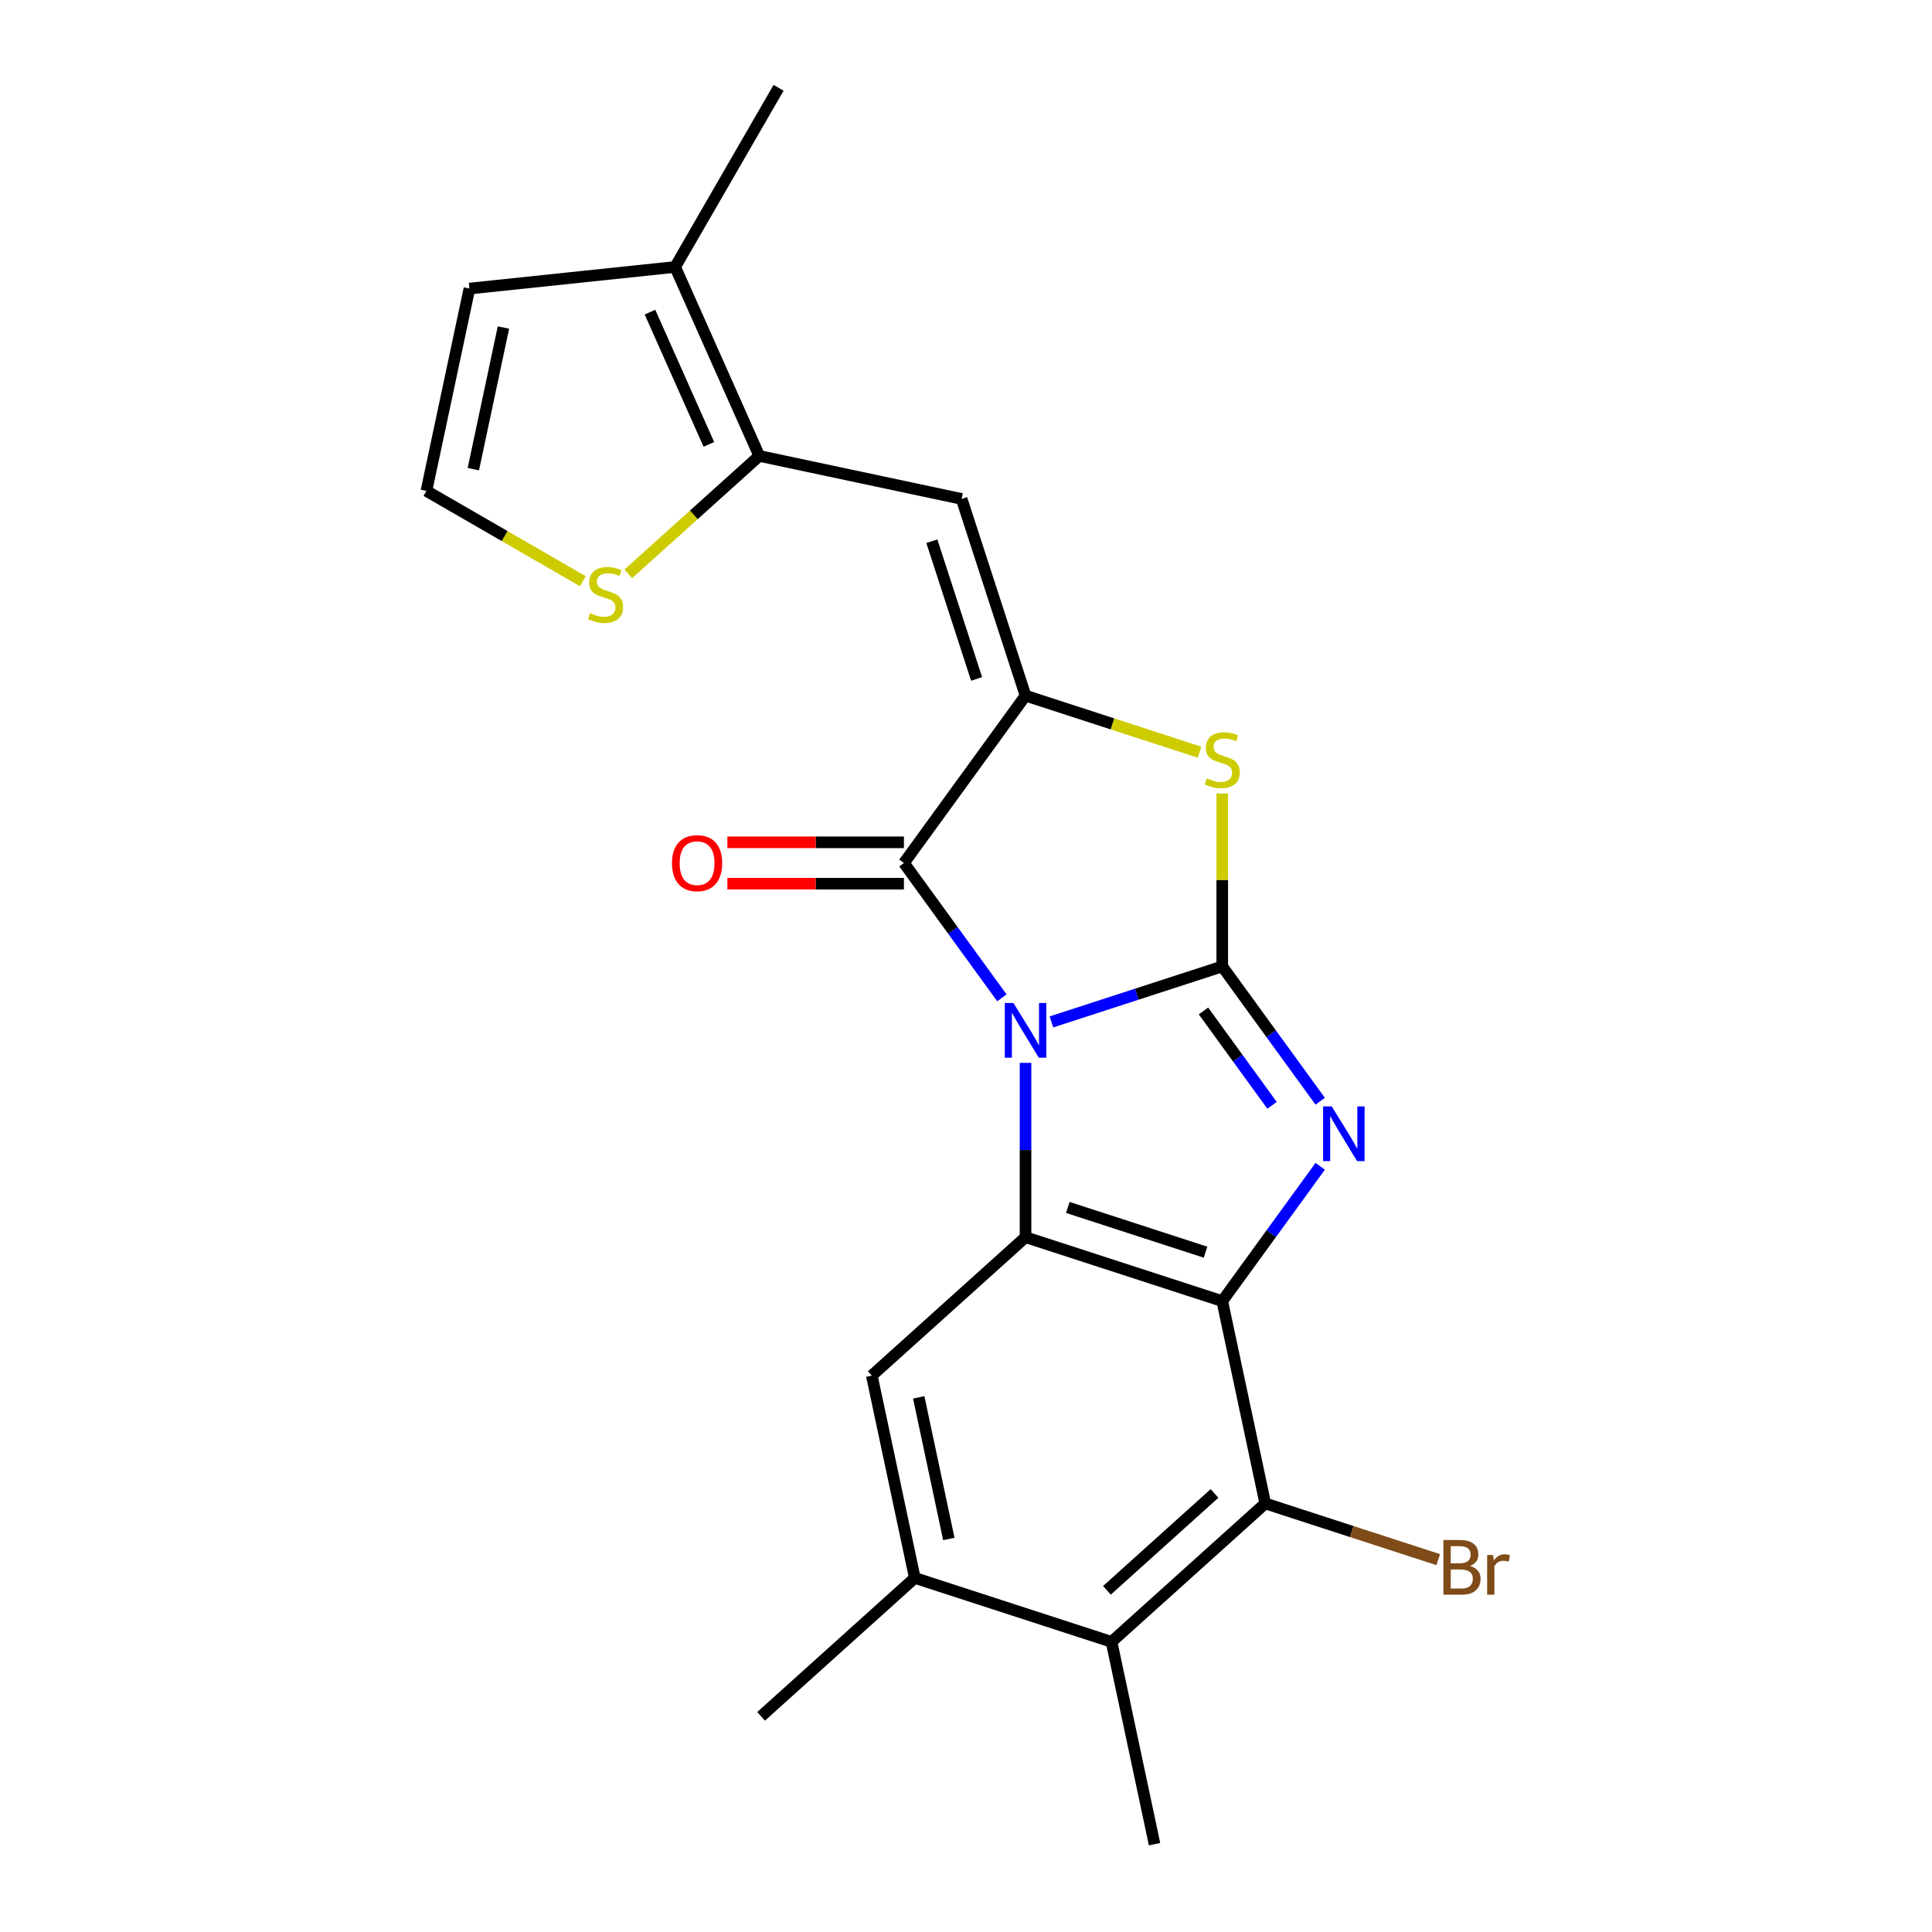 <?xml version='1.0' encoding='iso-8859-1'?>
<svg version='1.1' baseProfile='full'
              xmlns='http://www.w3.org/2000/svg'
                      xmlns:rdkit='http://www.rdkit.org/xml'
                      xmlns:xlink='http://www.w3.org/1999/xlink'
                  xml:space='preserve'
width='1000px' height='1000px' viewBox='0 0 1000 1000'>
<!-- END OF HEADER -->
<rect style='opacity:1.0;fill:#FFFFFF;stroke:none' width='1000' height='1000' x='0' y='0'> </rect>
<path class='bond-0' d='M 544.228,528.945 L 588.432,514.582' style='fill:none;fill-rule:evenodd;stroke:#0000FF;stroke-width:6px;stroke-linecap:butt;stroke-linejoin:miter;stroke-opacity:1' />
<path class='bond-0' d='M 588.432,514.582 L 632.636,500.219' style='fill:none;fill-rule:evenodd;stroke:#000000;stroke-width:6px;stroke-linecap:butt;stroke-linejoin:miter;stroke-opacity:1' />
<path class='bond-3' d='M 530.811,550.141 L 530.811,595.255' style='fill:none;fill-rule:evenodd;stroke:#0000FF;stroke-width:6px;stroke-linecap:butt;stroke-linejoin:miter;stroke-opacity:1' />
<path class='bond-3' d='M 530.811,595.255 L 530.811,640.369' style='fill:none;fill-rule:evenodd;stroke:#000000;stroke-width:6px;stroke-linecap:butt;stroke-linejoin:miter;stroke-opacity:1' />
<path class='bond-5' d='M 518.579,516.468 L 493.229,481.577' style='fill:none;fill-rule:evenodd;stroke:#0000FF;stroke-width:6px;stroke-linecap:butt;stroke-linejoin:miter;stroke-opacity:1' />
<path class='bond-5' d='M 493.229,481.577 L 467.88,446.687' style='fill:none;fill-rule:evenodd;stroke:#000000;stroke-width:6px;stroke-linecap:butt;stroke-linejoin:miter;stroke-opacity:1' />
<path class='bond-1' d='M 632.636,500.219 L 657.986,535.11' style='fill:none;fill-rule:evenodd;stroke:#000000;stroke-width:6px;stroke-linecap:butt;stroke-linejoin:miter;stroke-opacity:1' />
<path class='bond-1' d='M 657.986,535.11 L 683.335,570' style='fill:none;fill-rule:evenodd;stroke:#0000FF;stroke-width:6px;stroke-linecap:butt;stroke-linejoin:miter;stroke-opacity:1' />
<path class='bond-1' d='M 622.918,523.273 L 640.662,547.696' style='fill:none;fill-rule:evenodd;stroke:#000000;stroke-width:6px;stroke-linecap:butt;stroke-linejoin:miter;stroke-opacity:1' />
<path class='bond-1' d='M 640.662,547.696 L 658.407,572.119' style='fill:none;fill-rule:evenodd;stroke:#0000FF;stroke-width:6px;stroke-linecap:butt;stroke-linejoin:miter;stroke-opacity:1' />
<path class='bond-6' d='M 632.636,500.219 L 632.636,455.465' style='fill:none;fill-rule:evenodd;stroke:#000000;stroke-width:6px;stroke-linecap:butt;stroke-linejoin:miter;stroke-opacity:1' />
<path class='bond-6' d='M 632.636,455.465 L 632.636,410.711' style='fill:none;fill-rule:evenodd;stroke:#CCCC00;stroke-width:6px;stroke-linecap:butt;stroke-linejoin:miter;stroke-opacity:1' />
<path class='bond-22' d='M 683.335,603.673 L 657.986,638.564' style='fill:none;fill-rule:evenodd;stroke:#0000FF;stroke-width:6px;stroke-linecap:butt;stroke-linejoin:miter;stroke-opacity:1' />
<path class='bond-22' d='M 657.986,638.564 L 632.636,673.454' style='fill:none;fill-rule:evenodd;stroke:#000000;stroke-width:6px;stroke-linecap:butt;stroke-linejoin:miter;stroke-opacity:1' />
<path class='bond-2' d='M 632.636,673.454 L 530.811,640.369' style='fill:none;fill-rule:evenodd;stroke:#000000;stroke-width:6px;stroke-linecap:butt;stroke-linejoin:miter;stroke-opacity:1' />
<path class='bond-2' d='M 623.979,648.126 L 552.702,624.967' style='fill:none;fill-rule:evenodd;stroke:#000000;stroke-width:6px;stroke-linecap:butt;stroke-linejoin:miter;stroke-opacity:1' />
<path class='bond-8' d='M 632.636,673.454 L 654.896,778.18' style='fill:none;fill-rule:evenodd;stroke:#000000;stroke-width:6px;stroke-linecap:butt;stroke-linejoin:miter;stroke-opacity:1' />
<path class='bond-10' d='M 530.811,640.369 L 451.247,712.01' style='fill:none;fill-rule:evenodd;stroke:#000000;stroke-width:6px;stroke-linecap:butt;stroke-linejoin:miter;stroke-opacity:1' />
<path class='bond-4' d='M 530.811,360.069 L 467.88,446.687' style='fill:none;fill-rule:evenodd;stroke:#000000;stroke-width:6px;stroke-linecap:butt;stroke-linejoin:miter;stroke-opacity:1' />
<path class='bond-7' d='M 530.811,360.069 L 497.726,258.244' style='fill:none;fill-rule:evenodd;stroke:#000000;stroke-width:6px;stroke-linecap:butt;stroke-linejoin:miter;stroke-opacity:1' />
<path class='bond-7' d='M 505.484,351.413 L 482.324,280.135' style='fill:none;fill-rule:evenodd;stroke:#000000;stroke-width:6px;stroke-linecap:butt;stroke-linejoin:miter;stroke-opacity:1' />
<path class='bond-23' d='M 530.811,360.069 L 575.845,374.702' style='fill:none;fill-rule:evenodd;stroke:#000000;stroke-width:6px;stroke-linecap:butt;stroke-linejoin:miter;stroke-opacity:1' />
<path class='bond-23' d='M 575.845,374.702 L 620.88,389.334' style='fill:none;fill-rule:evenodd;stroke:#CCCC00;stroke-width:6px;stroke-linecap:butt;stroke-linejoin:miter;stroke-opacity:1' />
<path class='bond-16' d='M 467.88,435.98 L 422.186,435.98' style='fill:none;fill-rule:evenodd;stroke:#000000;stroke-width:6px;stroke-linecap:butt;stroke-linejoin:miter;stroke-opacity:1' />
<path class='bond-16' d='M 422.186,435.98 L 376.492,435.98' style='fill:none;fill-rule:evenodd;stroke:#FF0000;stroke-width:6px;stroke-linecap:butt;stroke-linejoin:miter;stroke-opacity:1' />
<path class='bond-16' d='M 467.88,457.393 L 422.186,457.393' style='fill:none;fill-rule:evenodd;stroke:#000000;stroke-width:6px;stroke-linecap:butt;stroke-linejoin:miter;stroke-opacity:1' />
<path class='bond-16' d='M 422.186,457.393 L 376.492,457.393' style='fill:none;fill-rule:evenodd;stroke:#FF0000;stroke-width:6px;stroke-linecap:butt;stroke-linejoin:miter;stroke-opacity:1' />
<path class='bond-9' d='M 497.726,258.244 L 393.001,235.984' style='fill:none;fill-rule:evenodd;stroke:#000000;stroke-width:6px;stroke-linecap:butt;stroke-linejoin:miter;stroke-opacity:1' />
<path class='bond-18' d='M 654.896,778.18 L 699.66,792.724' style='fill:none;fill-rule:evenodd;stroke:#000000;stroke-width:6px;stroke-linecap:butt;stroke-linejoin:miter;stroke-opacity:1' />
<path class='bond-18' d='M 699.66,792.724 L 744.425,807.269' style='fill:none;fill-rule:evenodd;stroke:#7F4C19;stroke-width:6px;stroke-linecap:butt;stroke-linejoin:miter;stroke-opacity:1' />
<path class='bond-24' d='M 654.896,778.18 L 575.331,849.82' style='fill:none;fill-rule:evenodd;stroke:#000000;stroke-width:6px;stroke-linecap:butt;stroke-linejoin:miter;stroke-opacity:1' />
<path class='bond-24' d='M 628.633,773.013 L 572.938,823.161' style='fill:none;fill-rule:evenodd;stroke:#000000;stroke-width:6px;stroke-linecap:butt;stroke-linejoin:miter;stroke-opacity:1' />
<path class='bond-13' d='M 393.001,235.984 L 349.454,138.176' style='fill:none;fill-rule:evenodd;stroke:#000000;stroke-width:6px;stroke-linecap:butt;stroke-linejoin:miter;stroke-opacity:1' />
<path class='bond-13' d='M 366.907,230.022 L 336.424,161.556' style='fill:none;fill-rule:evenodd;stroke:#000000;stroke-width:6px;stroke-linecap:butt;stroke-linejoin:miter;stroke-opacity:1' />
<path class='bond-14' d='M 393.001,235.984 L 359.097,266.512' style='fill:none;fill-rule:evenodd;stroke:#000000;stroke-width:6px;stroke-linecap:butt;stroke-linejoin:miter;stroke-opacity:1' />
<path class='bond-14' d='M 359.097,266.512 L 325.193,297.039' style='fill:none;fill-rule:evenodd;stroke:#CCCC00;stroke-width:6px;stroke-linecap:butt;stroke-linejoin:miter;stroke-opacity:1' />
<path class='bond-12' d='M 451.247,712.01 L 473.507,816.735' style='fill:none;fill-rule:evenodd;stroke:#000000;stroke-width:6px;stroke-linecap:butt;stroke-linejoin:miter;stroke-opacity:1' />
<path class='bond-12' d='M 475.531,723.267 L 491.113,796.574' style='fill:none;fill-rule:evenodd;stroke:#000000;stroke-width:6px;stroke-linecap:butt;stroke-linejoin:miter;stroke-opacity:1' />
<path class='bond-11' d='M 575.331,849.82 L 473.507,816.735' style='fill:none;fill-rule:evenodd;stroke:#000000;stroke-width:6px;stroke-linecap:butt;stroke-linejoin:miter;stroke-opacity:1' />
<path class='bond-19' d='M 575.331,849.82 L 597.592,954.545' style='fill:none;fill-rule:evenodd;stroke:#000000;stroke-width:6px;stroke-linecap:butt;stroke-linejoin:miter;stroke-opacity:1' />
<path class='bond-20' d='M 473.507,816.735 L 393.942,888.376' style='fill:none;fill-rule:evenodd;stroke:#000000;stroke-width:6px;stroke-linecap:butt;stroke-linejoin:miter;stroke-opacity:1' />
<path class='bond-17' d='M 349.454,138.176 L 242.975,149.367' style='fill:none;fill-rule:evenodd;stroke:#000000;stroke-width:6px;stroke-linecap:butt;stroke-linejoin:miter;stroke-opacity:1' />
<path class='bond-21' d='M 349.454,138.176 L 402.986,45.455' style='fill:none;fill-rule:evenodd;stroke:#000000;stroke-width:6px;stroke-linecap:butt;stroke-linejoin:miter;stroke-opacity:1' />
<path class='bond-15' d='M 301.68,300.837 L 261.197,277.465' style='fill:none;fill-rule:evenodd;stroke:#CCCC00;stroke-width:6px;stroke-linecap:butt;stroke-linejoin:miter;stroke-opacity:1' />
<path class='bond-15' d='M 261.197,277.465 L 220.715,254.092' style='fill:none;fill-rule:evenodd;stroke:#000000;stroke-width:6px;stroke-linecap:butt;stroke-linejoin:miter;stroke-opacity:1' />
<path class='bond-25' d='M 220.715,254.092 L 242.975,149.367' style='fill:none;fill-rule:evenodd;stroke:#000000;stroke-width:6px;stroke-linecap:butt;stroke-linejoin:miter;stroke-opacity:1' />
<path class='bond-25' d='M 244.999,242.836 L 260.581,169.528' style='fill:none;fill-rule:evenodd;stroke:#000000;stroke-width:6px;stroke-linecap:butt;stroke-linejoin:miter;stroke-opacity:1' />
<path  class='atom-0' d='M 524.551 519.144
L 533.831 534.144
Q 534.751 535.624, 536.231 538.304
Q 537.711 540.984, 537.791 541.144
L 537.791 519.144
L 541.551 519.144
L 541.551 547.464
L 537.671 547.464
L 527.711 531.064
Q 526.551 529.144, 525.311 526.944
Q 524.111 524.744, 523.751 524.064
L 523.751 547.464
L 520.071 547.464
L 520.071 519.144
L 524.551 519.144
' fill='#0000FF'/>
<path  class='atom-2' d='M 689.307 572.677
L 698.587 587.677
Q 699.507 589.157, 700.987 591.837
Q 702.467 594.517, 702.547 594.677
L 702.547 572.677
L 706.307 572.677
L 706.307 600.997
L 702.427 600.997
L 692.467 584.597
Q 691.307 582.677, 690.067 580.477
Q 688.867 578.277, 688.507 577.597
L 688.507 600.997
L 684.827 600.997
L 684.827 572.677
L 689.307 572.677
' fill='#0000FF'/>
<path  class='atom-7' d='M 624.636 402.874
Q 624.956 402.994, 626.276 403.554
Q 627.596 404.114, 629.036 404.474
Q 630.516 404.794, 631.956 404.794
Q 634.636 404.794, 636.196 403.514
Q 637.756 402.194, 637.756 399.914
Q 637.756 398.354, 636.956 397.394
Q 636.196 396.434, 634.996 395.914
Q 633.796 395.394, 631.796 394.794
Q 629.276 394.034, 627.756 393.314
Q 626.276 392.594, 625.196 391.074
Q 624.156 389.554, 624.156 386.994
Q 624.156 383.434, 626.556 381.234
Q 628.996 379.034, 633.796 379.034
Q 637.076 379.034, 640.796 380.594
L 639.876 383.674
Q 636.476 382.274, 633.916 382.274
Q 631.156 382.274, 629.636 383.434
Q 628.116 384.554, 628.156 386.514
Q 628.156 388.034, 628.916 388.954
Q 629.716 389.874, 630.836 390.394
Q 631.996 390.914, 633.916 391.514
Q 636.476 392.314, 637.996 393.114
Q 639.516 393.914, 640.596 395.554
Q 641.716 397.154, 641.716 399.914
Q 641.716 403.834, 639.076 405.954
Q 636.476 408.034, 632.116 408.034
Q 629.596 408.034, 627.676 407.474
Q 625.796 406.954, 623.556 406.034
L 624.636 402.874
' fill='#CCCC00'/>
<path  class='atom-15' d='M 305.436 317.345
Q 305.756 317.465, 307.076 318.025
Q 308.396 318.585, 309.836 318.945
Q 311.316 319.265, 312.756 319.265
Q 315.436 319.265, 316.996 317.985
Q 318.556 316.665, 318.556 314.385
Q 318.556 312.825, 317.756 311.865
Q 316.996 310.905, 315.796 310.385
Q 314.596 309.865, 312.596 309.265
Q 310.076 308.505, 308.556 307.785
Q 307.076 307.065, 305.996 305.545
Q 304.956 304.025, 304.956 301.465
Q 304.956 297.905, 307.356 295.705
Q 309.796 293.505, 314.596 293.505
Q 317.876 293.505, 321.596 295.065
L 320.676 298.145
Q 317.276 296.745, 314.716 296.745
Q 311.956 296.745, 310.436 297.905
Q 308.916 299.025, 308.956 300.985
Q 308.956 302.505, 309.716 303.425
Q 310.516 304.345, 311.636 304.865
Q 312.796 305.385, 314.716 305.985
Q 317.276 306.785, 318.796 307.585
Q 320.316 308.385, 321.396 310.025
Q 322.516 311.625, 322.516 314.385
Q 322.516 318.305, 319.876 320.425
Q 317.276 322.505, 312.916 322.505
Q 310.396 322.505, 308.476 321.945
Q 306.596 321.425, 304.356 320.505
L 305.436 317.345
' fill='#CCCC00'/>
<path  class='atom-17' d='M 347.815 446.767
Q 347.815 439.967, 351.175 436.167
Q 354.535 432.367, 360.815 432.367
Q 367.095 432.367, 370.455 436.167
Q 373.815 439.967, 373.815 446.767
Q 373.815 453.647, 370.415 457.567
Q 367.015 461.447, 360.815 461.447
Q 354.575 461.447, 351.175 457.567
Q 347.815 453.687, 347.815 446.767
M 360.815 458.247
Q 365.135 458.247, 367.455 455.367
Q 369.815 452.447, 369.815 446.767
Q 369.815 441.207, 367.455 438.407
Q 365.135 435.567, 360.815 435.567
Q 356.495 435.567, 354.135 438.367
Q 351.815 441.167, 351.815 446.767
Q 351.815 452.487, 354.135 455.367
Q 356.495 458.247, 360.815 458.247
' fill='#FF0000'/>
<path  class='atom-19' d='M 760.861 810.544
Q 763.581 811.304, 764.941 812.984
Q 766.341 814.624, 766.341 817.064
Q 766.341 820.984, 763.821 823.224
Q 761.341 825.424, 756.621 825.424
L 747.101 825.424
L 747.101 797.104
L 755.461 797.104
Q 760.301 797.104, 762.741 799.064
Q 765.181 801.024, 765.181 804.624
Q 765.181 808.904, 760.861 810.544
M 750.901 800.304
L 750.901 809.184
L 755.461 809.184
Q 758.261 809.184, 759.701 808.064
Q 761.181 806.904, 761.181 804.624
Q 761.181 800.304, 755.461 800.304
L 750.901 800.304
M 756.621 822.224
Q 759.381 822.224, 760.861 820.904
Q 762.341 819.584, 762.341 817.064
Q 762.341 814.744, 760.701 813.584
Q 759.101 812.384, 756.021 812.384
L 750.901 812.384
L 750.901 822.224
L 756.621 822.224
' fill='#7F4C19'/>
<path  class='atom-19' d='M 772.781 804.864
L 773.221 807.704
Q 775.381 804.504, 778.901 804.504
Q 780.021 804.504, 781.541 804.904
L 780.941 808.264
Q 779.221 807.864, 778.261 807.864
Q 776.581 807.864, 775.461 808.544
Q 774.381 809.184, 773.501 810.744
L 773.501 825.424
L 769.741 825.424
L 769.741 804.864
L 772.781 804.864
' fill='#7F4C19'/>
</svg>
